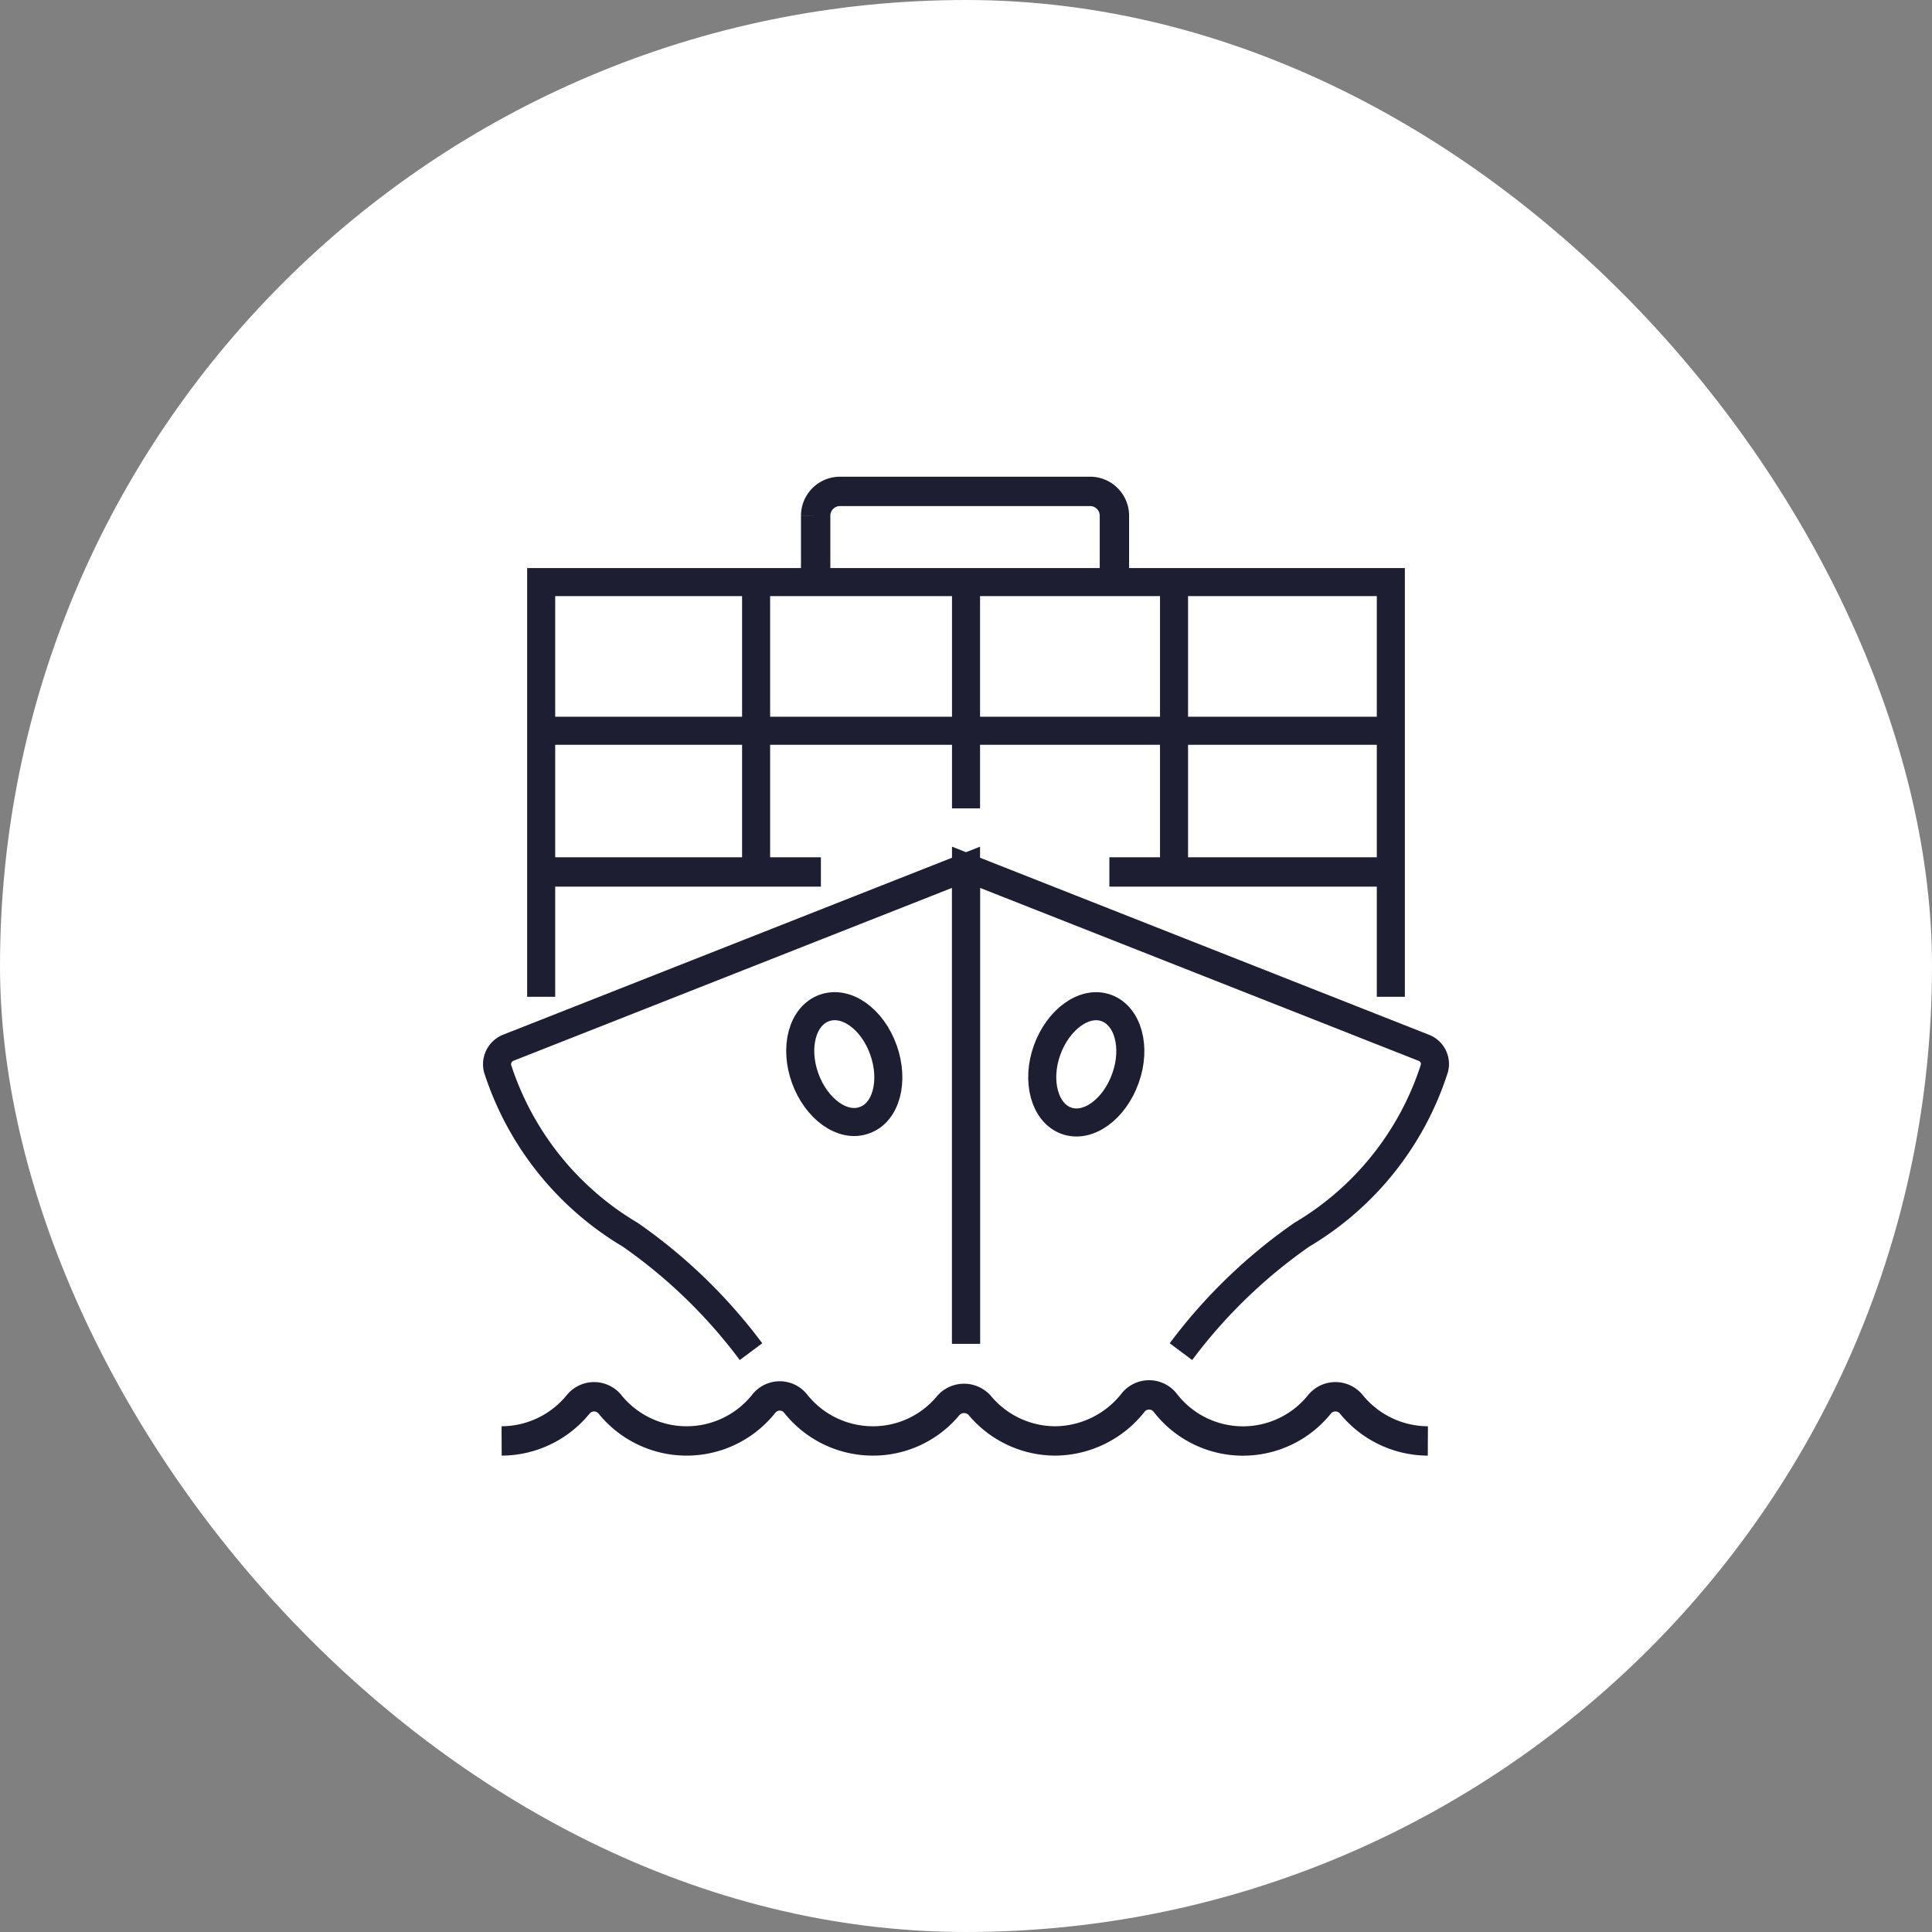 <svg xmlns="http://www.w3.org/2000/svg" width="41.323" height="41.323" viewBox="0 0 41.323 41.323"><rect x="0" y="0" width="41.323" height="41.323" fill="#808080" stroke="none"/><g id="Group_1095" data-name="Group 1095" transform="translate(-970 -1596.787)"><rect id="Rectangle_971" data-name="Rectangle 971" width="41.323" height="41.323" rx="20.661" transform="translate(970 1596.787)" fill="#fff"></rect><path id="Path_12968" data-name="Path 12968" d="M990.662,1579.74v-10.19l-9.791,3.86a.381.381,0,0,0-.23.44,6.428,6.428,0,0,0,2.84,3.56,11.2,11.2,0,0,1,2.582,2.5" transform="translate(0 45.787)" fill="none" stroke="#1e1e33" stroke-width="0.6"></path><path id="Path_12969" data-name="Path 12969" d="M990.662,1579.74v-10.19l9.788,3.86a.37.37,0,0,1,.23.44,6.4,6.4,0,0,1-2.838,3.56,11.221,11.221,0,0,0-2.583,2.5" transform="translate(0 45.787)" fill="none" stroke="#1e1e33" stroke-width="0.6"></path><path id="Path_12970" data-name="Path 12970" d="M988.488,1574.96c.463-.16.646-.83.409-1.5s-.8-1.07-1.268-.9-.646.84-.408,1.5S988.025,1575.13,988.488,1574.96Z" transform="translate(0 45.787)" fill="none" stroke="#1e1e33" stroke-width="0.6"></path><path id="Path_12971" data-name="Path 12971" d="M994.073,1574.06c.237-.66.054-1.33-.409-1.5s-1.03.24-1.268.9-.054,1.34.409,1.51S993.836,1574.73,994.073,1574.06Z" transform="translate(0 45.787)" fill="none" stroke="#1e1e33" stroke-width="0.6"></path><path id="Path_12972" data-name="Path 12972" d="M981.575,1572.32v-8.87h18.173v8.87" transform="translate(0 45.787)" fill="none" stroke="#1e1e33" stroke-width="0.6"></path><path id="Path_12973" data-name="Path 12973" d="M986.172,1563.51v6.15" transform="translate(0 45.787)" fill="none" stroke="#1e1e33" stroke-width="0.6"></path><path id="Path_12974" data-name="Path 12974" d="M995.111,1563.51v6.15" transform="translate(0 45.787)" fill="none" stroke="#1e1e33" stroke-width="0.6"></path><path id="Path_12975" data-name="Path 12975" d="M990.662,1563.51v4.78" transform="translate(0 45.787)" fill="none" stroke="#1e1e33" stroke-width="0.6"></path><path id="Path_12976" data-name="Path 12976" d="M981.537,1566.63h18.211" transform="translate(0 45.787)" fill="none" stroke="#1e1e33" stroke-width="0.6"></path><path id="Path_12977" data-name="Path 12977" d="M981.537,1569.65h6.021" transform="translate(0 45.787)" fill="none" stroke="#1e1e33" stroke-width="0.628"></path><path id="Path_12978" data-name="Path 12978" d="M993.728,1569.65h6.02" transform="translate(0 45.787)" fill="none" stroke="#1e1e33" stroke-width="0.628"></path><path id="Path_12979" data-name="Path 12979" d="M987.446,1563.45v-1.42a.521.521,0,0,1,.525-.52h5.34a.521.521,0,0,1,.525.52v1.42" transform="translate(0 45.787)" fill="none" stroke="#1e1e33" stroke-width="0.628"></path><path id="Path_12980" data-name="Path 12980" d="M980.729,1581.82a2.122,2.122,0,0,0,1.635-.78.438.438,0,0,1,.685,0,2.108,2.108,0,0,0,3.282-.01.434.434,0,0,1,.693,0,2.11,2.11,0,0,0,1.645.79,2.088,2.088,0,0,0,1.616-.76.449.449,0,0,1,.67,0,2.112,2.112,0,0,0,1.615.76,2.139,2.139,0,0,0,1.665-.82.438.438,0,0,1,.685,0,2.1,2.1,0,0,0,3.3.04.439.439,0,0,1,.686,0,2.12,2.12,0,0,0,1.634.78" transform="translate(0 45.787)" fill="none" stroke="#1e1e33" stroke-width="0.628"></path></g></svg>